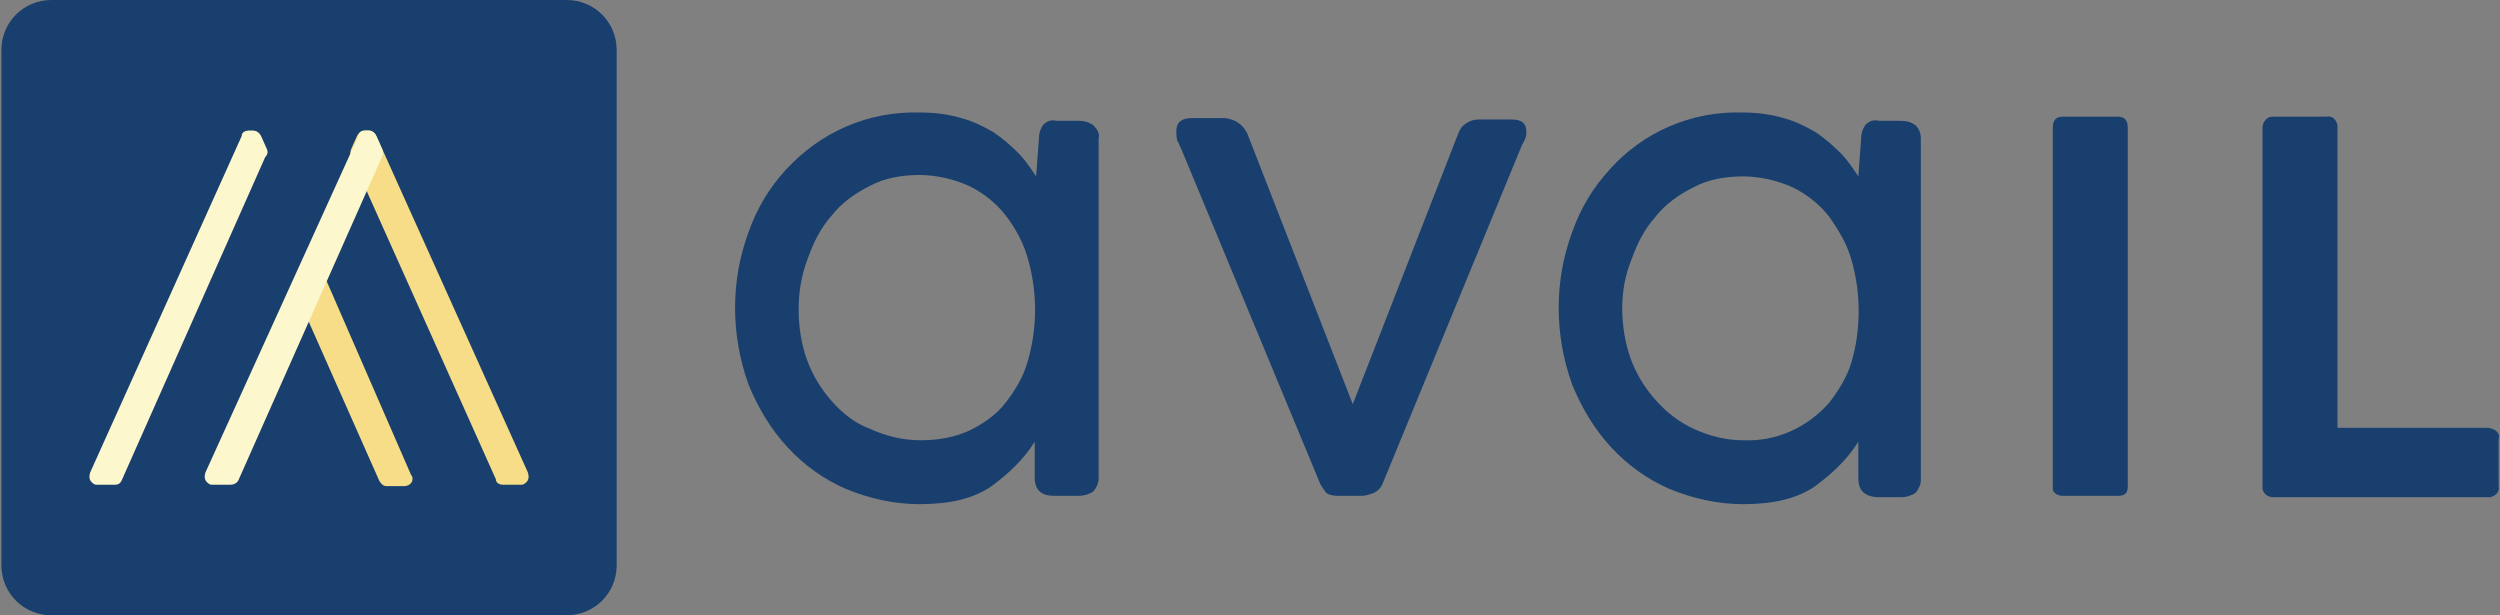 <?xml version="1.0" encoding="utf-8"?>
<!-- Generator: Adobe Illustrator 24.2.0, SVG Export Plug-In . SVG Version: 6.00 Build 0)  -->
<svg version="1.1" id="Layer_1" xmlns="http://www.w3.org/2000/svg" xmlns:xlink="http://www.w3.org/1999/xlink" x="0px" y="0px"
	 viewBox="0 0 180 44.3" style="enable-background:new 0 0 180 44.3;" xml:space="preserve">
<rect x="0" y="0" width="180" height="44.3" fill="#808080" stroke="none"/>
<style type="text/css">
	.st0{clip-path:url(#SVGID_2_);}
	.st1{fill:#183F6E;}
	.st2{clip-path:url(#SVGID_4_);}
	.st3{fill:#F7DD88;}
	.st4{clip-path:url(#SVGID_6_);}
	.st5{clip-path:url(#SVGID_8_);}
	.st6{fill:#FDF7CD;}
	.st7{clip-path:url(#SVGID_10_);}
</style>
<g>
	<g>
		<defs>
			<path id="SVGID_1_" d="M3.7,0h37.1c2,0,3.6,1.6,3.6,3.6v37.1c0,2-1.6,3.6-3.6,3.6H3.7c-2,0-3.6-1.6-3.6-3.6l0,0V3.6
				C0.1,1.6,1.7,0,3.7,0L3.7,0z"/>
		</defs>
		<clipPath id="SVGID_2_">
			<use xlink:href="#SVGID_1_"  style="overflow:visible;"/>
		</clipPath>
		<g class="st0">
			<rect x="-0.6" y="-0.7" class="st1" width="45.7" height="45.7"/>
		</g>
	</g>
</g>
<g>
	<g>
		<defs>
			<path id="SVGID_3_" d="M25.3,11.3c-0.1-0.2-0.1-0.4,0-0.6l0.4-0.9c0.1-0.2,0.3-0.4,0.5-0.4h0.3c0.2,0,0.5,0.1,0.6,0.4L38,34
				c0.1,0.3,0.1,0.6-0.2,0.8l0,0c-0.1,0.1-0.2,0.1-0.3,0.1h-1.3c-0.2,0-0.5-0.1-0.5-0.4L25.3,11.3z"/>
		</defs>
		<clipPath id="SVGID_4_">
			<use xlink:href="#SVGID_3_"  style="overflow:visible;"/>
		</clipPath>
		<g class="st2">
			<rect x="24.5" y="8.7" class="st3" width="14.3" height="26.9"/>
		</g>
	</g>
</g>
<g>
	<g>
		<defs>
			<path id="SVGID_5_" d="M23.5,20.2l-1.3,2.9l5.1,11.5c0.1,0.2,0.3,0.4,0.5,0.4h1.3c0.3,0,0.6-0.2,0.6-0.5l0,0c0-0.1,0-0.2-0.1-0.3
				L23.5,20.2L23.5,20.2z"/>
		</defs>
		<clipPath id="SVGID_6_">
			<use xlink:href="#SVGID_5_"  style="overflow:visible;"/>
		</clipPath>
		<g class="st4">
			<rect x="21.6" y="19.5" class="st3" width="9" height="16.1"/>
		</g>
	</g>
</g>
<g>
	<g>
		<defs>
			<path id="SVGID_7_" d="M19.2,10.7l-0.4-0.9c-0.1-0.2-0.3-0.4-0.6-0.4h-0.3c-0.2,0-0.5,0.1-0.5,0.4L6.5,34
				c-0.1,0.3-0.1,0.6,0.2,0.8l0,0c0.1,0.1,0.2,0.1,0.3,0.1h1.3c0.2,0,0.4-0.1,0.5-0.4l10.3-23.2C19.3,11.1,19.3,10.9,19.2,10.7"/>
		</defs>
		<clipPath id="SVGID_8_">
			<use xlink:href="#SVGID_7_"  style="overflow:visible;"/>
		</clipPath>
		<g class="st5">
			<rect x="5.7" y="8.7" class="st6" width="14.3" height="26.8"/>
		</g>
	</g>
</g>
<g>
	<g>
		<defs>
			<path id="SVGID_9_" d="M27.5,10.7l-0.4-0.9c-0.1-0.2-0.3-0.4-0.5-0.4h-0.3c-0.2,0-0.5,0.1-0.5,0.4L14.8,34
				c-0.1,0.3-0.1,0.6,0.2,0.8l0,0c0.1,0.1,0.2,0.1,0.3,0.1h1.3c0.2,0,0.5-0.1,0.6-0.4l10.3-23.2C27.6,11.1,27.6,10.9,27.5,10.7"/>
		</defs>
		<clipPath id="SVGID_10_">
			<use xlink:href="#SVGID_9_"  style="overflow:visible;"/>
		</clipPath>
		<g class="st7">
			<rect x="14" y="8.7" class="st6" width="14.3" height="26.9"/>
		</g>
	</g>
</g>
<path class="st1" d="M162.9,9.2c0-0.4,0.3-0.8,0.7-0.8l0,0h3.9c0.4-0.1,0.7,0.2,0.8,0.6c0,0,0,0,0,0.1v21.7h10.8
	c0.2,0,0.4,0.1,0.6,0.2c0.2,0.2,0.3,0.4,0.2,0.6V35c0.1,0.4-0.2,0.7-0.6,0.8c0,0,0,0-0.1,0h-15.5c-0.4,0-0.7-0.2-0.8-0.6L162.9,9.2
	L162.9,9.2z M147.8,35V9.2c0-0.5,0.2-0.8,0.7-0.8h4c0.5,0,0.7,0.3,0.7,0.8V35c0,0.5-0.2,0.7-0.7,0.7h-4c-0.3,0-0.7-0.2-0.7-0.5V35z
	 M116.8,22.2c0,1.2,0.2,2.5,0.6,3.6s1,2.1,1.8,3s1.7,1.6,2.8,2.1c1.1,0.5,2.3,0.8,3.5,0.8c2.4,0.1,4.6-0.9,6.2-2.7
	c0.7-0.9,1.3-1.9,1.6-2.9c0.7-2.4,0.7-5,0-7.4c-0.3-1.1-0.9-2.1-1.6-3.1c-0.7-0.9-1.6-1.6-2.6-2.1c-1.1-0.5-2.4-0.8-3.6-0.8
	s-2.5,0.2-3.6,0.8c-1,0.5-2,1.2-2.7,2.1c-0.8,0.9-1.3,1.9-1.7,3C117,19.8,116.8,21,116.8,22.2z M133.8,34.4v-2.6
	c-0.8,1.3-1.9,2.3-3.1,3.2c-1.3,0.9-3,1.3-5.2,1.3c-1.8,0-3.6-0.4-5.3-1.1c-1.6-0.7-3-1.7-4.2-3s-2.1-2.8-2.8-4.5
	c-1.3-3.6-1.3-7.5,0-11c0.6-1.7,1.5-3.2,2.7-4.5c2.4-2.7,5.9-4.2,9.5-4.1c1,0,2,0.1,3,0.4c0.8,0.2,1.6,0.6,2.3,1
	c0.6,0.4,1.2,0.9,1.8,1.5c0.5,0.5,0.9,1.1,1.3,1.7L134,10c0-0.4,0.1-0.7,0.3-1c0.3-0.3,0.6-0.4,1-0.3h1.6c0.4,0,0.7,0.1,1,0.3
	c0.3,0.3,0.4,0.6,0.4,1v24.6c0,0.3-0.2,0.7-0.4,0.9c-0.3,0.2-0.7,0.3-1,0.3h-1.8C134.2,35.7,133.8,35.3,133.8,34.4L133.8,34.4z
	 M89.8,9.6l7.6,19.5L105,9.6c0.2-0.6,0.8-1,1.5-1h2.3c0.8,0,1.1,0.3,1.1,0.9c0,0.2,0,0.3-0.1,0.5c0,0.1-0.1,0.2-0.2,0.4l-10,24.3
	c-0.1,0.3-0.3,0.6-0.7,0.8c-0.3,0.1-0.6,0.2-0.8,0.2h-1.6c-0.3,0-0.7,0-1-0.2c-0.2-0.3-0.4-0.5-0.5-0.8L85,10.6
	c-0.1-0.1-0.1-0.3-0.2-0.4c-0.1-0.2-0.1-0.5-0.1-0.8c0-0.6,0.4-0.9,1.1-0.9h2.4C89,8.6,89.5,9,89.8,9.6z M57.5,22.3
	c0,1.2,0.2,2.5,0.6,3.6c0.4,1.1,1,2.1,1.8,3s1.7,1.6,2.8,2c1.1,0.5,2.3,0.8,3.6,0.8c1.2,0,2.4-0.2,3.5-0.7c1-0.5,1.9-1.1,2.6-2
	s1.3-1.9,1.6-3c0.7-2.4,0.7-5,0-7.4c-0.3-1.1-0.9-2.2-1.6-3.1s-1.6-1.6-2.6-2.1c-1.1-0.5-2.4-0.8-3.6-0.8s-2.5,0.2-3.6,0.8
	c-1,0.5-2,1.2-2.7,2.1c-0.8,0.9-1.3,1.9-1.7,3C57.7,19.8,57.5,21,57.5,22.3L57.5,22.3z M74.5,34.4v-2.6c-0.8,1.3-1.9,2.3-3.1,3.2
	c-1.3,0.9-3,1.3-5.2,1.3c-1.8,0-3.6-0.4-5.3-1.1c-1.6-0.7-3-1.7-4.2-3s-2.1-2.8-2.8-4.5c-1.3-3.6-1.3-7.5,0-11
	c0.6-1.7,1.5-3.2,2.7-4.5c2.5-2.7,5.9-4.2,9.6-4.1c1,0,2,0.1,3,0.4c0.8,0.2,1.6,0.6,2.3,1c0.6,0.4,1.2,0.9,1.8,1.5
	c0.5,0.5,0.9,1.1,1.3,1.7l0.2-2.7c0-0.4,0.1-0.7,0.3-1c0.3-0.3,0.6-0.4,1-0.3h1.6c0.4,0,0.7,0.1,1,0.3c0.3,0.3,0.5,0.6,0.4,1v24.5
	c0,0.3-0.2,0.7-0.4,0.9c-0.3,0.2-0.7,0.3-1,0.3h-1.8C75,35.7,74.5,35.3,74.5,34.4L74.5,34.4z"/>
</svg>
